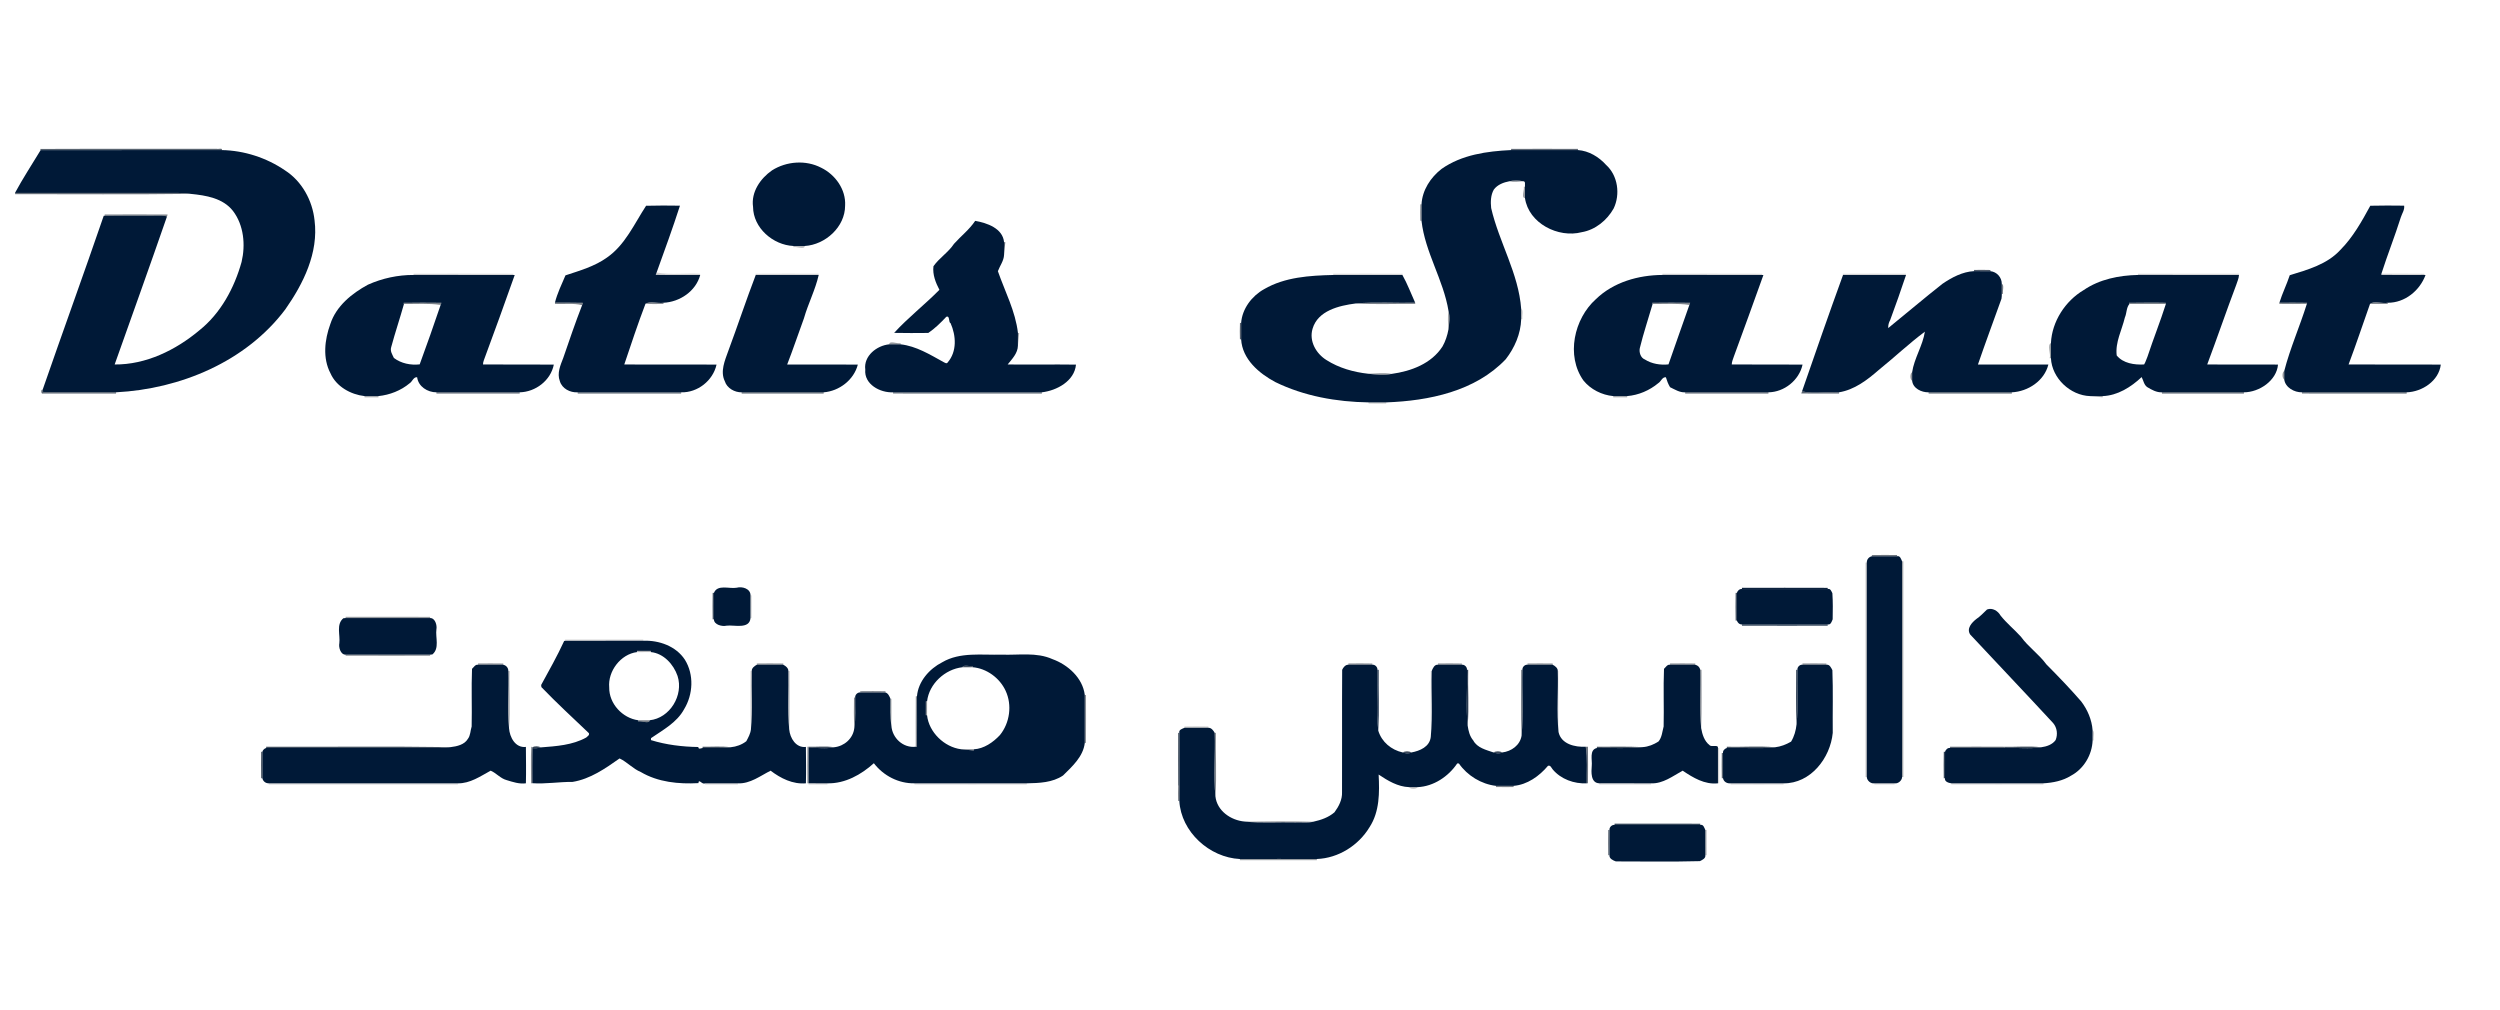 <?xml version="1.0" encoding="UTF-8" ?>
<!DOCTYPE svg PUBLIC "-//W3C//DTD SVG 1.1//EN" "http://www.w3.org/Graphics/SVG/1.1/DTD/svg11.dtd">
<svg width="1982pt" height="801pt" viewBox="0 0 1982 801" version="1.1" xmlns="http://www.w3.org/2000/svg">
<g id="#001124a7">
<path fill="#001124" opacity="0.65" d=" M 31.94 118.08 C 78.62 117.86 125.31 118.10 172.00 117.97 C 173.16 118.43 176.31 116.97 176.00 118.99 C 128.07 119.05 80.13 118.93 32.20 119.04 L 31.94 118.08 Z" />
<path fill="#001124" opacity="0.65" d=" M 458.00 311.03 C 485.33 310.98 512.67 310.98 540.00 311.03 L 540.00 311.99 C 512.67 311.99 485.34 312.04 458.02 311.97 L 458.00 311.03 Z" />
<path fill="#001124" opacity="0.65" d=" M 707.99 311.02 C 747.33 310.98 786.67 310.99 826.02 311.02 L 825.99 311.99 C 786.67 311.99 747.34 312.05 708.03 311.96 L 707.99 311.02 Z" />
</g>
<g id="#0010229e">
<path fill="#001022" opacity="0.62" d=" M 1198.00 118.02 C 1215.65 118.01 1233.31 117.93 1250.97 118.04 L 1251.01 118.98 C 1233.33 119.01 1215.67 119.03 1198.00 118.98 L 1198.00 118.02 Z" />
</g>
<g id="#001937fe">
<path fill="#001937" opacity="1.00" d=" M 32.20 119.04 C 80.13 118.93 128.07 119.05 176.00 118.99 C 193.65 119.33 211.37 125.09 225.94 135.06 C 239.37 143.67 247.73 158.99 249.38 174.71 C 252.63 200.37 240.56 224.78 226.23 245.22 C 195.07 286.76 142.86 308.44 91.99 311.02 C 72.75 310.82 53.49 311.27 34.26 310.86 C 34.13 310.42 33.88 309.55 33.76 309.11 C 49.72 263.05 66.41 217.18 82.24 171.08 L 83.09 171.02 C 96.73 170.97 110.37 171.03 124.01 170.95 C 126.71 171.09 129.75 170.57 132.37 171.68 C 118.81 210.86 104.76 249.89 90.90 288.96 C 115.62 289.19 139.33 277.57 157.96 261.96 C 174.99 248.38 185.74 228.39 191.53 207.66 C 194.73 194.17 193.33 178.55 184.72 167.25 C 176.77 157.05 163.33 154.92 151.26 153.71 C 144.56 152.63 137.75 153.06 131.00 152.98 C 91.29 153.01 51.58 153.02 11.87 152.97 C 18.07 141.43 25.40 130.32 32.20 119.04 Z" />
<path fill="#001937" opacity="1.00" d=" M 1142.91 133.89 C 1158.89 122.65 1178.95 119.86 1198.00 118.98 C 1215.67 119.03 1233.33 119.01 1251.01 118.98 C 1259.58 119.55 1267.61 124.40 1273.28 130.72 C 1282.70 139.19 1284.69 154.10 1279.29 165.30 C 1274.04 174.65 1264.76 182.25 1254.03 184.07 C 1235.37 188.96 1211.87 177.01 1208.99 157.02 C 1208.90 153.99 1209.07 151.00 1209.02 147.99 C 1208.73 146.37 1209.86 143.48 1207.27 143.69 C 1203.73 142.84 1200.21 142.83 1196.72 143.68 C 1192.08 144.55 1187.19 146.38 1184.31 150.29 C 1181.80 154.70 1181.67 159.99 1182.19 164.92 C 1188.43 192.10 1203.99 216.75 1206.00 244.98 C 1205.97 247.65 1205.97 250.33 1206.00 253.02 C 1205.63 264.63 1200.84 275.67 1193.77 284.78 C 1169.61 310.25 1132.76 317.80 1099.00 319.01 C 1094.29 318.97 1089.66 318.94 1084.99 319.01 C 1059.67 318.63 1033.93 314.09 1011.06 302.90 C 998.08 295.98 984.85 284.68 983.98 269.01 C 983.96 264.66 984.00 260.32 983.98 255.99 C 984.80 244.74 992.48 234.63 1002.22 229.23 C 1018.64 219.64 1038.43 218.44 1057.00 218.00 C 1075.28 218.06 1093.56 217.93 1111.84 218.03 C 1115.79 225.05 1118.62 232.67 1121.95 240.01 C 1106.20 240.34 1090.38 239.24 1074.70 240.60 C 1061.65 242.29 1044.77 246.24 1040.59 260.66 C 1037.71 270.46 1043.41 280.36 1051.62 285.45 C 1061.54 291.77 1073.10 295.02 1084.74 296.31 C 1090.82 296.96 1097.23 297.81 1103.31 296.42 C 1118.68 294.31 1134.88 288.32 1143.63 274.66 C 1145.97 270.54 1147.46 265.92 1148.32 261.27 C 1148.91 256.47 1149.72 251.43 1148.41 246.68 C 1144.41 221.86 1129.75 200.07 1126.97 175.01 C 1126.96 170.66 1126.98 166.32 1126.99 161.98 C 1127.56 150.75 1134.19 140.64 1142.91 133.89 Z" />
<path fill="#001937" opacity="1.00" d=" M 512.22 163.13 C 521.16 162.90 530.11 162.90 539.07 163.06 C 533.37 180.84 526.88 198.45 520.56 216.05 C 520.38 216.52 520.04 217.44 519.86 217.91 C 531.61 218.15 543.37 217.91 555.13 218.03 C 551.68 230.87 538.91 239.47 526.00 240.02 C 521.48 240.74 515.77 238.52 511.76 240.78 C 505.72 256.58 500.35 272.85 494.93 288.94 C 519.30 289.16 543.69 288.83 568.07 289.07 C 565.26 301.75 553.07 311.41 540.00 311.03 C 512.67 310.98 485.33 310.98 458.00 311.03 C 452.04 311.39 445.52 308.11 443.83 302.10 C 441.46 295.90 444.32 289.49 446.55 283.75 C 451.35 269.76 456.13 255.76 461.49 241.97 C 461.65 241.50 461.96 240.56 462.12 240.09 C 454.72 239.90 447.33 240.00 439.94 239.98 C 441.79 232.55 445.30 225.39 448.31 218.30 C 459.58 214.58 471.37 211.23 481.20 204.19 C 495.68 194.14 502.85 177.45 512.22 163.13 Z" />
<path fill="#001937" opacity="1.00" d=" M 1879.18 163.11 C 1888.10 162.92 1897.05 162.90 1906.01 163.05 C 1906.49 166.37 1904.34 169.22 1903.39 172.22 C 1898.65 187.28 1892.76 202.02 1887.99 216.99 L 1887.95 217.97 C 1899.29 218.08 1910.67 217.99 1922.04 217.99 L 1922.97 218.00 C 1918.42 230.41 1906.52 240.14 1893.00 240.02 C 1888.73 240.96 1882.12 238.17 1878.94 240.97 C 1873.25 256.95 1867.95 273.07 1861.95 288.95 C 1886.31 289.14 1910.68 288.85 1935.05 289.06 C 1933.56 301.93 1920.27 310.66 1908.00 311.03 C 1880.32 310.97 1852.65 310.99 1824.99 311.02 C 1818.95 311.16 1811.78 307.23 1810.95 300.86 C 1810.95 299.18 1810.95 295.83 1810.94 294.15 C 1815.59 276.14 1823.27 258.79 1828.86 240.94 L 1829.11 240.06 C 1821.74 239.91 1814.41 239.97 1807.10 240.02 C 1809.39 232.58 1812.90 225.58 1815.32 218.19 C 1829.48 213.86 1844.89 209.57 1855.28 198.29 C 1865.37 188.20 1872.43 175.51 1879.18 163.11 Z" />
<path fill="#001937" opacity="1.00" d=" M 773.13 175.10 C 782.43 176.71 794.99 180.99 796.02 191.98 C 795.95 195.31 796.01 198.67 796.02 202.02 C 795.86 206.73 792.72 210.69 791.12 214.99 C 796.76 231.19 805.07 246.78 807.03 263.99 C 806.95 267.32 807.02 270.68 807.01 274.02 C 806.89 280.01 802.44 284.56 798.87 288.95 C 816.92 289.17 834.99 288.81 853.04 289.07 C 851.83 302.14 837.78 309.67 826.02 311.02 C 786.67 310.99 747.33 310.98 707.99 311.02 C 697.81 311.52 684.90 304.66 685.99 293.00 C 684.56 282.21 695.11 273.93 704.98 272.98 C 707.93 272.96 711.02 273.00 714.02 272.99 C 726.40 274.36 737.30 281.13 748.01 287.03 C 748.98 287.47 750.50 288.71 751.33 287.33 C 758.79 278.64 758.02 266.14 753.62 256.21 C 751.78 255.53 753.27 249.93 750.21 251.17 C 745.83 255.84 741.26 260.37 735.95 263.96 C 726.91 264.03 717.88 264.12 708.86 263.91 C 720.03 251.71 733.15 241.54 744.76 229.78 C 741.76 224.01 739.25 217.74 740.04 211.07 C 744.64 204.49 751.88 200.07 756.35 193.29 C 761.85 187.14 768.51 182.03 773.13 175.10 Z" />
<path fill="#001937" opacity="1.00" d=" M 1539.99 224.99 C 1547.33 219.99 1555.95 215.38 1565.00 214.97 C 1569.32 215.02 1573.63 214.97 1578.03 215.00 C 1583.06 215.48 1587.05 219.95 1587.01 224.98 C 1586.96 227.65 1586.96 230.32 1587.03 233.01 C 1587.06 234.30 1586.97 235.58 1586.77 236.85 C 1580.53 254.24 1574.10 271.55 1568.10 289.02 C 1586.71 289.03 1605.32 288.95 1623.95 289.01 C 1620.75 301.97 1607.79 310.41 1595.00 311.03 C 1572.99 310.98 1550.98 310.97 1528.99 311.03 C 1523.43 311.16 1516.58 307.98 1515.95 301.86 C 1515.95 300.18 1515.95 296.83 1515.94 295.15 C 1517.56 284.03 1524.34 274.09 1526.05 262.94 C 1513.37 272.39 1501.72 283.45 1489.35 293.41 C 1480.34 301.29 1470.07 309.08 1458.02 311.01 C 1448.27 310.29 1438.18 312.33 1428.63 310.32 C 1439.29 279.51 1450.03 248.61 1461.15 218.02 C 1477.79 217.99 1494.44 217.98 1511.10 218.02 C 1507.09 229.95 1502.95 241.92 1498.53 253.74 C 1497.40 255.73 1496.88 257.85 1496.98 260.10 C 1511.37 248.46 1525.44 236.44 1539.99 224.99 Z" />
<path fill="#001937" opacity="1.00" d=" M 291.70 225.70 C 303.13 220.60 315.46 217.93 328.00 217.98 C 354.35 218.05 380.70 217.96 407.05 218.01 L 408.06 218.04 C 400.09 240.63 391.90 263.19 383.57 285.67 C 383.16 286.72 382.95 287.81 382.93 288.95 C 401.64 289.13 420.36 288.86 439.07 289.05 C 436.60 301.65 424.55 310.78 412.00 311.03 C 389.99 310.98 367.99 310.97 345.99 311.02 C 339.01 311.05 331.64 306.49 330.71 299.10 C 327.86 298.67 326.89 302.53 324.80 303.82 C 317.88 309.65 308.97 313.11 300.02 314.02 C 296.32 313.99 292.66 314.00 288.98 314.02 C 278.00 312.78 266.62 306.47 262.02 295.99 C 255.66 283.97 257.36 269.30 261.88 256.92 C 266.53 242.63 278.94 232.63 291.70 225.70 M 319.93 240.09 L 320.25 241.03 C 317.07 252.42 313.26 263.65 310.18 275.07 C 309.09 278.36 311.03 281.04 312.28 283.79 C 318.08 288.17 325.59 289.68 332.73 288.87 C 338.45 273.23 344.01 257.52 349.34 241.74 C 349.49 241.32 349.79 240.48 349.95 240.06 C 339.94 239.94 329.93 239.92 319.93 240.09 Z" />
<path fill="#001937" opacity="1.00" d=" M 599.15 218.02 C 615.78 217.97 632.42 218.00 649.06 218.02 C 646.41 229.75 640.68 240.71 637.38 252.32 C 632.89 264.53 628.78 276.88 624.06 289.01 C 642.73 289.06 661.41 288.89 680.09 289.05 C 676.96 301.21 665.31 310.09 653.01 311.03 C 631.33 310.99 609.66 310.96 587.99 311.03 C 582.47 311.15 576.35 307.76 574.66 302.31 C 570.80 294.46 574.70 285.78 577.39 278.22 C 584.84 258.23 591.53 237.90 599.15 218.02 Z" />
<path fill="#001937" opacity="1.00" d=" M 1265.20 237.20 C 1279.10 223.68 1298.98 218.07 1318.00 217.98 C 1344.34 218.05 1370.69 217.96 1397.05 218.01 L 1398.03 218.04 C 1390.24 239.59 1382.56 261.19 1374.59 282.67 C 1373.92 284.73 1372.97 286.75 1372.93 288.95 C 1391.63 289.13 1410.35 288.86 1429.07 289.05 C 1426.39 301.44 1414.56 310.88 1402.00 311.03 C 1379.99 310.98 1357.99 310.97 1335.99 311.03 C 1331.65 311.29 1327.77 308.77 1324.03 306.97 C 1322.51 304.51 1321.56 301.82 1320.71 299.10 C 1317.87 298.73 1316.83 302.48 1314.74 303.72 C 1307.78 309.54 1299.07 313.27 1290.02 314.02 C 1286.26 313.99 1282.68 314.00 1278.98 314.02 C 1270.00 313.21 1261.04 308.73 1255.36 301.67 C 1241.38 282.01 1247.90 252.71 1265.20 237.20 M 1309.95 240.07 L 1310.17 241.04 C 1306.82 252.71 1302.90 264.23 1300.03 276.04 C 1299.35 279.29 1300.66 283.67 1304.02 284.98 C 1309.55 288.50 1316.32 289.56 1322.78 288.89 C 1328.22 273.15 1333.84 257.46 1339.34 241.74 C 1339.49 241.32 1339.79 240.48 1339.95 240.06 C 1329.93 239.93 1319.93 239.94 1309.95 240.07 Z" />
<path fill="#001937" opacity="1.00" d=" M 1651.97 229.96 C 1664.55 221.36 1680.01 218.29 1695.00 217.98 C 1721.68 218.05 1748.37 217.95 1775.06 218.02 C 1774.95 220.79 1773.65 223.31 1772.86 225.92 C 1764.95 246.83 1757.75 268.01 1749.89 288.93 C 1768.58 289.14 1787.29 288.87 1806.01 289.03 C 1804.93 301.70 1791.24 310.97 1779.00 311.03 C 1757.32 310.98 1735.65 310.97 1713.99 311.03 C 1709.71 311.23 1705.71 308.96 1702.20 306.82 C 1699.63 304.90 1699.34 301.58 1697.88 298.96 C 1689.48 306.88 1678.83 313.60 1667.00 314.03 C 1663.54 313.98 1660.36 313.97 1657.00 314.03 C 1641.31 313.51 1626.76 299.85 1625.98 284.01 C 1625.96 280.00 1625.96 275.99 1625.98 272.00 C 1626.79 254.87 1637.32 238.62 1651.97 229.96 M 1687.94 240.08 L 1688.17 241.03 C 1685.68 243.96 1686.13 248.32 1684.60 251.70 C 1682.25 261.67 1676.87 271.26 1678.12 281.80 C 1683.28 288.13 1692.16 289.34 1699.84 288.95 C 1701.10 287.03 1701.58 284.74 1702.56 282.67 C 1707.14 268.70 1712.64 255.04 1717.08 241.03 L 1716.96 240.06 C 1707.28 239.83 1697.59 240.02 1687.94 240.08 Z" />
<path fill="#001937" opacity="1.00" d=" M 566.02 470.04 C 568.80 463.03 578.26 467.02 584.01 465.95 C 588.35 464.76 595.01 466.59 595.01 471.98 C 595.00 477.99 595.01 484.00 595.00 490.02 C 594.18 499.16 581.90 495.23 575.99 496.04 C 572.64 496.87 566.05 495.39 565.99 491.02 C 565.99 484.01 565.96 477.03 566.02 470.04 Z" />
<path fill="#001937" opacity="1.00" d=" M 1377.01 470.03 C 1377.46 468.41 1379.13 466.72 1380.99 466.99 C 1403.66 467.00 1426.34 467.00 1449.02 466.99 C 1451.23 466.39 1451.91 468.76 1452.71 470.30 C 1453.16 477.16 1453.09 484.07 1452.94 490.96 C 1452.22 492.71 1451.46 495.59 1449.01 495.01 C 1426.33 494.99 1403.65 495.00 1380.98 495.00 C 1379.12 495.26 1377.46 493.58 1377.01 491.96 C 1376.96 484.64 1376.96 477.34 1377.01 470.03 Z" />
<path fill="#001937" opacity="1.00" d=" M 272.21 490.16 C 272.65 490.12 273.54 490.03 273.98 489.99 C 296.33 490.00 318.67 490.00 341.02 489.99 C 345.05 489.91 346.63 495.89 345.98 498.99 C 345.11 505.42 348.66 514.01 342.79 518.84 C 342.35 518.88 341.46 518.97 341.02 519.01 C 318.67 518.99 296.32 518.99 273.98 519.01 C 269.96 519.09 268.35 513.08 269.02 510.01 C 269.87 503.55 266.34 494.99 272.21 490.16 Z" />
<path fill="#001937" opacity="1.00" d=" M 747.01 525.04 C 761.16 516.71 778.38 519.47 794.00 519.00 C 807.41 519.54 821.66 516.85 834.35 522.55 C 846.62 526.97 858.40 537.47 860.01 550.98 C 859.99 563.66 859.98 576.34 860.01 589.02 C 858.79 599.78 850.11 607.60 842.79 614.80 C 834.44 620.50 823.79 620.83 814.00 621.02 C 784.32 620.98 754.65 621.00 724.99 621.01 C 712.50 621.26 700.34 614.99 692.80 605.08 C 682.73 614.16 669.97 621.32 656.00 621.02 C 650.98 620.97 646.00 621.00 641.00 620.99 C 640.99 611.66 640.98 602.33 641.02 593.01 C 647.73 592.59 654.68 593.92 661.31 592.42 C 669.37 591.60 676.34 585.45 677.29 577.27 C 678.56 569.23 677.86 561.07 678.00 552.98 C 677.76 550.87 679.89 548.77 681.98 548.99 C 688.63 548.99 695.30 548.95 701.96 549.02 C 704.11 549.53 705.20 552.11 705.98 554.04 C 706.11 561.10 705.54 568.24 706.69 575.27 C 707.25 585.01 716.01 593.24 726.00 592.01 L 726.97 592.01 C 727.06 578.66 727.01 565.32 726.98 551.99 C 727.93 540.28 736.80 530.21 747.01 525.04 M 762.98 529.00 C 749.24 530.52 736.59 542.09 734.99 555.98 L 734.02 556.02 C 734.01 558.76 734.00 564.25 734.00 567.00 L 734.97 567.01 C 736.36 580.45 748.62 592.33 761.98 594.01 C 764.48 594.26 769.49 594.76 772.00 595.00 L 772.01 594.03 C 780.03 593.66 787.42 588.47 792.74 582.77 C 800.58 573.11 802.53 559.01 797.28 547.71 C 792.63 537.54 782.19 529.84 771.01 528.98 L 770.97 528.04 C 768.56 528.46 763.89 526.77 762.98 529.00 Z" />
<path fill="#001937" opacity="1.00" d=" M 1064.07 531.05 C 1064.82 529.19 1066.72 526.87 1068.99 527.00 C 1075.32 526.98 1081.65 526.98 1088.02 527.00 C 1090.11 526.77 1092.22 528.88 1092.01 530.98 C 1092.60 547.03 1090.84 563.45 1092.70 579.31 C 1095.46 588.28 1103.00 594.51 1112.00 596.53 C 1114.01 597.31 1116.89 597.70 1119.01 596.54 C 1125.72 595.29 1133.39 592.08 1134.31 584.28 C 1135.91 566.94 1134.54 549.44 1135.01 532.04 C 1135.90 529.90 1137.20 526.69 1139.99 527.00 C 1146.32 526.98 1152.65 526.98 1159.02 527.00 C 1161.11 526.77 1163.22 528.88 1163.01 530.98 C 1163.51 545.73 1162.02 560.64 1163.57 575.31 C 1164.19 579.47 1165.16 583.70 1167.99 587.01 C 1171.12 592.91 1178.15 594.50 1184.00 596.52 C 1185.99 597.29 1188.90 597.71 1191.01 596.54 C 1198.27 595.67 1205.09 590.80 1206.31 583.28 C 1207.89 565.92 1206.57 548.40 1206.99 530.98 C 1206.77 528.88 1208.87 526.76 1210.98 527.00 C 1217.63 526.98 1224.27 526.97 1230.96 527.01 C 1232.77 527.89 1235.12 529.69 1235.01 531.98 C 1235.48 548.06 1234.04 564.35 1235.60 580.33 C 1237.65 589.94 1248.65 592.47 1257.17 592.00 C 1258.70 601.58 1257.80 611.34 1257.98 621.01 C 1248.03 621.55 1237.49 617.74 1231.00 610.02 C 1229.96 608.82 1229.22 606.37 1227.22 607.16 C 1220.39 615.28 1210.82 622.16 1200.01 623.02 C 1195.29 622.98 1190.65 622.97 1185.99 623.02 C 1174.42 621.72 1163.22 614.85 1156.62 605.28 C 1156.29 605.27 1155.63 605.25 1155.30 605.24 C 1148.28 615.65 1136.59 623.48 1123.85 624.05 C 1122.17 624.05 1118.82 624.05 1117.15 624.05 C 1108.15 623.71 1100.23 618.93 1092.98 614.06 C 1093.70 628.20 1093.82 643.47 1085.77 655.78 C 1077.04 670.28 1061.05 680.39 1044.01 681.01 C 1023.67 681.02 1003.33 680.94 983.00 681.03 C 958.88 679.87 936.35 659.51 934.97 635.00 C 934.99 630.99 935.00 626.99 935.00 623.00 C 935.01 608.99 934.99 594.98 934.99 580.98 C 934.40 578.49 937.30 577.80 939.04 577.01 C 945.34 576.97 951.68 576.97 958.02 577.00 C 960.31 576.86 962.09 579.22 963.00 581.04 C 963.62 597.76 961.89 614.69 963.58 631.31 C 964.79 642.81 975.82 650.39 986.74 651.32 C 1000.09 652.77 1013.58 651.65 1027.00 652.03 C 1031.71 651.74 1036.66 652.66 1041.32 651.42 C 1047.32 650.10 1053.24 648.08 1057.98 643.98 C 1061.38 639.38 1064.23 633.91 1063.96 628.01 C 1064.12 595.69 1063.85 563.36 1064.07 531.05 Z" />
<path fill="#001937" opacity="1.00" d=" M 1319.22 530.24 C 1320.65 528.98 1321.74 526.69 1323.98 527.00 C 1330.64 526.98 1337.27 526.97 1343.96 527.01 C 1346.04 527.46 1347.52 528.94 1347.99 531.04 C 1348.40 546.43 1347.14 561.92 1348.68 577.27 C 1349.54 582.17 1351.19 587.55 1355.28 590.71 C 1356.96 592.66 1362.31 589.89 1361.99 593.04 C 1361.99 602.36 1361.99 611.68 1361.99 621.01 C 1351.44 622.19 1342.27 616.51 1334.00 610.99 C 1326.20 615.28 1318.36 621.42 1308.99 621.03 C 1295.31 620.94 1281.64 621.02 1267.97 621.00 C 1260.93 620.81 1261.56 611.89 1261.95 607.00 C 1262.46 602.54 1259.79 594.41 1266.04 593.01 C 1278.09 592.69 1290.23 593.72 1302.26 592.32 C 1306.77 592.05 1311.05 590.28 1314.84 587.87 C 1317.62 584.55 1317.84 579.96 1318.93 575.97 C 1319.29 560.73 1318.60 545.44 1319.22 530.24 Z" />
<path fill="#001937" opacity="1.00" d=" M 1425.00 530.98 C 1424.76 528.88 1426.87 526.76 1428.99 527.00 C 1435.32 526.98 1441.64 526.98 1448.02 527.00 C 1450.54 526.64 1451.75 529.43 1452.71 531.30 C 1453.36 547.85 1452.83 564.44 1453.00 581.02 C 1451.08 601.00 1435.44 621.28 1414.00 621.03 C 1399.98 620.95 1385.97 621.00 1371.98 621.02 C 1369.24 621.31 1366.48 619.79 1366.01 616.96 C 1365.95 610.29 1365.98 603.64 1366.00 596.98 C 1365.71 595.12 1367.41 593.47 1369.04 593.01 C 1381.76 592.57 1394.63 593.84 1407.31 592.43 C 1411.81 591.91 1416.05 590.24 1419.97 587.97 C 1422.50 583.82 1423.81 579.06 1424.31 574.26 C 1425.78 559.89 1424.66 545.40 1425.00 530.98 Z" />
</g>
<g id="#001937fd">
<path fill="#001937" opacity="1.00" d=" M 612.05 135.07 C 623.52 127.80 638.88 126.66 651.02 132.97 C 662.21 138.40 670.75 150.26 670.00 163.00 C 670.02 179.92 654.34 194.02 638.02 195.02 C 634.95 195.00 632.00 195.01 628.98 195.01 C 612.84 194.26 597.15 180.71 597.02 164.01 C 595.36 152.29 602.81 141.49 612.05 135.07 Z" />
<path fill="#001937" opacity="1.00" d=" M 1575.31 483.21 C 1579.61 481.59 1583.97 484.35 1586.02 487.99 C 1590.85 494.09 1596.97 499.02 1602.19 504.79 C 1607.99 512.89 1616.49 518.63 1622.36 526.70 C 1631.83 536.23 1641.14 545.92 1649.94 556.04 C 1654.98 562.66 1658.40 570.62 1659.01 578.98 C 1658.95 581.64 1658.96 584.32 1659.02 587.01 C 1658.62 598.38 1652.06 609.53 1641.95 614.92 C 1635.41 619.05 1627.62 620.57 1620.01 621.01 C 1595.66 620.99 1571.32 621.00 1546.98 621.00 C 1544.90 620.74 1541.47 619.68 1541.99 617.01 C 1541.98 610.01 1541.95 603.03 1542.02 596.04 C 1542.43 594.40 1544.14 592.73 1545.98 592.99 C 1560.31 592.98 1574.65 593.02 1589.00 593.00 C 1598.72 592.54 1608.65 593.95 1618.31 592.43 C 1622.56 591.84 1627.08 590.36 1629.70 586.73 C 1631.52 582.28 1630.88 576.94 1627.74 573.26 C 1605.99 549.70 1583.79 526.47 1561.96 503.03 C 1558.87 498.25 1563.27 493.57 1566.78 490.80 C 1569.95 488.67 1572.56 485.85 1575.31 483.21 Z" />
<path fill="#001937" opacity="1.00" d=" M 447.27 508.17 L 448.08 508.02 C 468.72 507.95 489.36 508.05 510.00 507.98 C 522.46 507.50 535.94 512.23 542.98 523.02 C 550.34 534.87 549.51 550.56 542.34 562.31 C 536.59 572.88 525.69 578.61 516.14 585.19 C 516.12 585.59 516.09 586.37 516.07 586.76 C 528.20 590.52 540.94 592.04 553.61 592.23 C 553.80 594.44 555.61 593.18 556.99 593.04 C 564.41 592.82 571.91 593.47 579.30 592.41 C 583.79 591.96 588.11 590.43 591.68 587.64 C 593.24 584.68 594.97 581.66 595.32 578.27 C 596.84 562.90 595.61 547.40 595.99 531.98 C 595.87 529.69 598.21 527.89 600.04 527.01 C 607.00 526.98 613.98 526.96 620.96 527.02 C 622.79 527.87 625.11 529.70 625.01 531.98 C 625.38 547.40 624.15 562.90 625.69 578.27 C 626.30 585.13 631.00 593.09 638.93 592.17 C 638.98 601.77 639.17 611.40 638.93 621.01 C 628.55 621.92 618.92 617.07 610.94 611.00 C 602.93 614.97 594.76 621.49 585.00 621.03 C 576.32 620.98 567.65 620.96 558.98 621.02 C 556.64 622.38 553.97 616.92 553.71 620.86 C 538.12 621.73 521.67 620.15 507.98 612.04 C 501.78 609.48 497.09 604.04 491.20 601.29 C 479.88 609.27 467.97 617.61 453.97 619.89 C 443.28 619.80 432.69 621.66 422.01 620.93 C 421.99 611.64 421.94 602.36 422.10 593.08 C 424.45 593.35 426.74 593.16 428.98 592.52 C 441.09 591.57 453.84 590.76 464.73 584.73 C 465.70 583.76 467.54 582.89 466.84 581.22 C 454.20 569.16 441.35 557.35 429.22 544.74 C 429.17 544.32 429.07 543.48 429.02 543.06 C 435.31 531.54 441.78 520.11 447.27 508.17 M 505.01 516.01 L 504.98 516.99 C 492.09 518.61 481.80 532.13 482.99 545.00 C 482.77 557.80 493.51 569.38 505.98 571.01 L 506.03 571.96 C 508.47 571.26 514.84 574.22 515.02 571.02 C 531.09 569.37 542.11 551.18 537.17 535.90 C 534.03 526.69 526.08 517.97 516.02 516.98 L 515.98 516.01 C 513.24 516.01 507.75 516.01 505.01 516.01 Z" />
</g>
<g id="#000e2097">
<path fill="#000e20" opacity="0.59" d=" M 1196.72 143.68 C 1200.21 142.83 1203.73 142.84 1207.27 143.69 C 1203.68 143.93 1200.23 144.27 1196.72 143.68 Z" />
</g>
<g id="#00091563">
<path fill="#000915" opacity="0.39" d=" M 1208.05 148.02 L 1209.02 147.99 C 1209.07 151.00 1208.90 153.99 1208.99 157.02 C 1205.64 156.87 1208.77 150.46 1208.05 148.02 Z" />
</g>
<g id="#000e2096">
<path fill="#000e20" opacity="0.59" d=" M 11.87 152.97 C 51.58 153.02 91.29 153.01 131.00 152.98 C 137.75 153.06 144.56 152.63 151.26 153.71 C 104.87 154.34 58.45 153.90 12.05 153.94 L 11.87 152.97 Z" />
</g>
<g id="#000c1b7d">
<path fill="#000c1b" opacity="0.49" d=" M 1126.04 162.03 L 1126.99 161.98 C 1126.98 166.32 1126.96 170.66 1126.97 175.01 L 1126.01 174.99 C 1125.95 170.67 1125.83 166.35 1126.04 162.03 Z" />
</g>
<g id="#000c1b7f">
<path fill="#000c1b" opacity="0.50" d=" M 82.98 170.04 C 99.63 169.97 116.28 169.94 132.94 170.06 C 132.79 170.47 132.51 171.28 132.37 171.68 C 129.75 170.57 126.71 171.09 124.01 170.95 C 110.37 171.03 96.73 170.97 83.09 171.02 L 82.98 170.04 Z" />
<path fill="#000c1b" opacity="0.50" d=" M 1069.01 526.02 C 1075.30 526.00 1081.65 525.83 1087.97 526.05 L 1088.02 527.00 C 1081.65 526.98 1075.32 526.98 1068.99 527.00 L 1069.01 526.02 Z" />
</g>
<g id="#001025aa">
<path fill="#001025" opacity="0.67" d=" M 796.02 191.98 L 797.00 192.01 C 796.75 194.52 796.26 199.52 796.02 202.02 C 796.01 198.67 795.95 195.31 796.02 191.98 Z" />
</g>
<g id="#00070f46">
<path fill="#00070f" opacity="0.27" d=" M 628.98 195.01 C 632.00 195.01 634.95 195.00 638.02 195.02 C 637.82 198.24 631.48 195.25 629.03 195.96 L 628.98 195.01 Z" />
<path fill="#00070f" opacity="0.27" d=" M 986.74 651.32 C 1004.90 650.97 1023.18 650.50 1041.32 651.42 C 1036.66 652.66 1031.71 651.74 1027.00 652.03 C 1013.58 651.65 1000.09 652.77 986.74 651.32 Z" />
</g>
<g id="#001126b0">
<path fill="#001126" opacity="0.69" d=" M 1565.00 214.01 C 1569.25 213.99 1573.64 213.82 1577.96 214.05 L 1578.03 215.00 C 1573.63 214.97 1569.32 215.02 1565.00 214.97 L 1565.00 214.01 Z" />
</g>
<g id="#00040a2e">
<path fill="#00040a" opacity="0.18" d=" M 519.86 217.91 C 520.04 217.44 520.38 216.52 520.56 216.05 C 531.89 218.12 543.49 216.42 554.94 217.07 L 555.13 218.03 C 543.37 217.91 531.61 218.15 519.86 217.91 Z" />
</g>
<g id="#0004092b">
<path fill="#000409" opacity="0.17" d=" M 328.01 217.01 C 354.32 217.02 380.65 216.91 406.96 217.05 L 407.05 218.01 C 380.70 217.96 354.35 218.05 328.00 217.98 L 328.01 217.01 Z" />
<path fill="#000409" opacity="0.17" d=" M 598.95 217.06 C 615.62 216.93 632.30 216.98 648.98 217.03 L 649.06 218.02 C 632.42 218.00 615.78 217.97 599.15 218.02 L 598.95 217.06 Z" />
<path fill="#000409" opacity="0.17" d=" M 1057.00 217.02 C 1075.34 217.00 1093.70 216.92 1112.05 217.07 L 1111.84 218.03 C 1093.56 217.93 1075.28 218.06 1057.00 218.00 L 1057.00 217.02 Z" />
<path fill="#000409" opacity="0.17" d=" M 1318.01 217.01 C 1344.32 217.03 1370.64 216.91 1396.96 217.05 L 1397.05 218.01 C 1370.69 217.96 1344.34 218.05 1318.00 217.98 L 1318.01 217.01 Z" />
<path fill="#000409" opacity="0.17" d=" M 1460.94 217.06 C 1477.60 216.94 1494.28 216.98 1510.96 217.03 L 1511.10 218.02 C 1494.44 217.98 1477.79 217.99 1461.15 218.02 L 1460.94 217.06 Z" />
<path fill="#000409" opacity="0.17" d=" M 1695.00 217.01 C 1721.65 216.99 1748.31 216.97 1774.98 217.03 L 1775.06 218.02 C 1748.37 217.95 1721.68 218.05 1695.00 217.98 L 1695.00 217.01 Z" />
<path fill="#000409" opacity="0.17" d=" M 1887.99 216.99 C 1899.29 217.04 1910.62 216.87 1921.96 217.05 L 1922.04 217.99 C 1910.67 217.99 1899.29 218.08 1887.95 217.97 L 1887.99 216.99 Z" />
<path fill="#000409" opacity="0.17" d=" M 447.98 507.04 C 468.64 506.97 489.31 506.96 509.98 507.03 L 510.00 507.98 C 489.36 508.05 468.72 507.95 448.08 508.02 L 447.98 507.04 Z" />
<path fill="#000409" opacity="0.17" d=" M 1361.99 593.04 L 1362.97 592.99 C 1362.96 602.31 1363.13 611.65 1362.95 620.98 L 1361.99 621.01 C 1361.99 611.68 1361.99 602.36 1361.99 593.04 Z" />
<path fill="#000409" opacity="0.17" d=" M 212.98 621.00 C 262.99 621.02 312.99 620.96 363.00 621.03 L 363.00 621.99 C 313.00 622.00 263.01 622.02 213.01 621.98 L 212.98 621.00 Z" />
<path fill="#000409" opacity="0.17" d=" M 558.98 621.02 C 567.65 620.96 576.32 620.98 585.00 621.03 L 585.00 621.99 C 576.33 622.02 567.67 622.06 559.02 621.98 L 558.98 621.02 Z" />
<path fill="#000409" opacity="0.17" d=" M 641.00 620.99 C 646.00 621.00 650.98 620.97 656.00 621.02 L 656.00 621.99 C 652.25 621.99 644.75 621.98 641.01 621.98 L 641.00 620.99 Z" />
<path fill="#000409" opacity="0.17" d=" M 724.99 621.01 C 754.65 621.00 784.32 620.98 814.00 621.02 L 814.00 621.98 C 784.34 621.98 754.68 622.07 725.03 621.95 L 724.99 621.01 Z" />
<path fill="#000409" opacity="0.17" d=" M 1267.97 621.00 C 1281.64 621.02 1295.31 620.94 1308.99 621.03 L 1309.00 621.99 C 1295.33 622.00 1281.67 622.04 1268.02 621.97 L 1267.97 621.00 Z" />
<path fill="#000409" opacity="0.17" d=" M 1371.98 621.02 C 1385.97 621.00 1399.98 620.95 1414.00 621.03 L 1414.00 621.99 C 1400.00 621.99 1386.01 622.06 1372.03 621.97 L 1371.98 621.02 Z" />
<path fill="#000409" opacity="0.17" d=" M 1546.98 621.00 C 1571.32 621.00 1595.66 620.99 1620.01 621.01 L 1619.99 621.98 C 1595.66 621.99 1571.34 622.06 1547.03 621.95 L 1546.98 621.00 Z" />
</g>
<g id="#000e1e8d">
<path fill="#000e1e" opacity="0.55" d=" M 1587.01 224.98 C 1589.21 225.92 1587.52 230.56 1587.96 232.97 L 1587.03 233.01 C 1586.96 230.32 1586.96 227.65 1587.01 224.98 Z" />
</g>
<g id="#000c1b82">
<path fill="#000c1b" opacity="0.51" d=" M 319.93 240.09 C 329.93 239.92 339.94 239.94 349.95 240.06 C 349.79 240.48 349.49 241.32 349.34 241.74 C 339.70 240.37 329.94 241.12 320.25 241.03 L 319.93 240.09 Z" />
</g>
<g id="#000c1c83">
<path fill="#000c1c" opacity="0.51" d=" M 439.94 239.98 C 447.33 240.00 454.72 239.90 462.12 240.09 C 461.96 240.56 461.65 241.50 461.49 241.97 C 454.46 240.16 447.17 241.36 440.02 240.97 L 439.94 239.98 Z" />
<path fill="#000c1c" opacity="0.51" d=" M 1074.70 240.60 C 1090.38 239.24 1106.20 240.34 1121.95 240.01 L 1122.00 240.97 C 1106.24 240.77 1090.41 241.54 1074.70 240.60 Z" />
<path fill="#000c1c" opacity="0.51" d=" M 1309.95 240.07 C 1319.93 239.94 1329.93 239.93 1339.95 240.06 C 1339.79 240.48 1339.49 241.32 1339.34 241.74 C 1329.66 240.38 1319.88 241.11 1310.17 241.04 L 1309.95 240.07 Z" />
</g>
<g id="#000b1a78">
<path fill="#000b1a" opacity="0.47" d=" M 511.76 240.78 C 515.77 238.52 521.48 240.74 526.00 240.02 L 526.00 240.99 C 521.23 240.96 516.49 241.28 511.76 240.78 Z" />
</g>
<g id="#000c1b80">
<path fill="#000c1b" opacity="0.50" d=" M 1687.94 240.08 C 1697.59 240.02 1707.28 239.83 1716.96 240.06 L 1717.08 241.03 C 1707.42 241.00 1697.79 240.95 1688.17 241.03 L 1687.94 240.08 Z" />
<path fill="#000c1b" opacity="0.50" d=" M 1807.10 240.02 C 1814.41 239.97 1821.74 239.91 1829.11 240.06 L 1828.86 240.94 C 1821.54 241.09 1814.25 241.05 1806.99 240.97 L 1807.10 240.02 Z" />
<path fill="#000c1b" opacity="0.50" d=" M 963.00 581.04 L 963.97 580.99 C 963.60 597.74 964.78 614.60 963.58 631.31 C 961.89 614.69 963.62 597.76 963.00 581.04 Z" />
</g>
<g id="#000c1a7a">
<path fill="#000c1a" opacity="0.48" d=" M 1878.94 240.97 C 1882.12 238.17 1888.73 240.96 1893.00 240.02 L 1893.00 240.99 C 1888.23 241.01 1883.63 241.11 1878.94 240.97 Z" />
</g>
<g id="#00050c35">
<path fill="#00050c" opacity="0.21" d=" M 1206.00 244.98 C 1208.21 245.90 1206.53 250.57 1206.95 252.97 L 1206.00 253.02 C 1205.97 250.33 1205.97 247.65 1206.00 244.98 Z" />
</g>
<g id="#0009135b">
<path fill="#000913" opacity="0.36" d=" M 1148.41 246.68 C 1149.72 251.43 1148.91 256.47 1148.32 261.27 C 1148.10 256.42 1147.46 251.48 1148.41 246.68 Z" />
</g>
<g id="#001024a9">
<path fill="#001024" opacity="0.66" d=" M 983.04 256.03 L 983.98 255.99 C 984.00 260.32 983.96 264.66 983.98 269.01 L 983.01 268.99 C 982.95 264.66 982.83 260.35 983.04 256.03 Z" />
</g>
<g id="#0009145e">
<path fill="#000914" opacity="0.37" d=" M 807.03 263.99 L 808.00 264.01 C 807.75 266.51 807.26 271.52 807.01 274.02 C 807.02 270.68 806.95 267.32 807.03 263.99 Z" />
</g>
<g id="#000a176a">
<path fill="#000a17" opacity="0.42" d=" M 704.98 272.98 C 705.07 269.72 711.54 272.76 713.97 272.04 L 714.02 272.99 C 711.02 273.00 707.93 272.96 704.98 272.98 Z" />
</g>
<g id="#000a1665">
<path fill="#000a16" opacity="0.40" d=" M 1625.01 283.99 C 1626.09 280.88 1622.92 273.43 1625.98 272.00 C 1625.96 275.99 1625.96 280.00 1625.98 284.01 L 1625.01 283.99 Z" />
</g>
<g id="#000b1870">
<path fill="#000b18" opacity="0.44" d=" M 1810.95 300.86 C 1809.13 300.04 1809.13 294.96 1810.94 294.15 C 1810.95 295.83 1810.95 299.18 1810.95 300.86 Z" />
</g>
<g id="#000b1974">
<path fill="#000b19" opacity="0.45" d=" M 1515.95 301.86 C 1514.13 301.04 1514.13 295.96 1515.94 295.15 C 1515.95 296.83 1515.95 300.18 1515.95 301.86 Z" />
</g>
<g id="#000b1872">
<path fill="#000b18" opacity="0.45" d=" M 1084.74 296.31 C 1090.88 296.11 1097.17 295.43 1103.31 296.42 C 1097.23 297.81 1090.82 296.96 1084.74 296.31 Z" />
</g>
<g id="#001023a3">
<path fill="#001023" opacity="0.64" d=" M 34.01 311.99 C 32.47 312.87 32.35 308.09 33.76 309.11 C 33.88 309.55 34.13 310.42 34.26 310.86 C 53.49 311.27 72.75 310.82 91.99 311.02 L 92.00 311.98 C 72.67 312.01 53.34 312.02 34.01 311.99 Z" />
</g>
<g id="#001024a3">
<path fill="#001024" opacity="0.64" d=" M 1428.06 311.94 C 1428.21 311.53 1428.49 310.72 1428.63 310.32 C 1438.18 312.33 1448.27 310.29 1458.02 311.01 L 1457.99 311.98 C 1448.00 312.02 1438.02 312.07 1428.06 311.94 Z" />
</g>
<g id="#001024a4">
<path fill="#001024" opacity="0.64" d=" M 345.99 311.02 C 367.99 310.97 389.99 310.98 412.00 311.03 L 412.00 311.99 C 390.00 312.00 368.01 312.02 346.02 311.98 L 345.99 311.02 Z" />
<path fill="#001024" opacity="0.64" d=" M 1335.99 311.03 C 1357.99 310.97 1379.99 310.98 1402.00 311.03 L 1402.00 311.99 C 1380.00 312.00 1358.00 312.02 1336.02 311.98 L 1335.99 311.03 Z" />
<path fill="#001024" opacity="0.64" d=" M 1275.02 658.02 L 1276.00 657.98 C 1275.98 664.66 1275.96 671.32 1275.99 678.02 L 1275.02 677.99 C 1274.92 671.32 1274.92 664.66 1275.02 658.02 Z" />
</g>
<g id="#001124a6">
<path fill="#001124" opacity="0.65" d=" M 587.99 311.03 C 609.66 310.96 631.33 310.99 653.01 311.03 L 652.99 311.99 C 631.33 312.01 609.67 312.01 588.01 311.99 L 587.99 311.03 Z" />
<path fill="#001124" opacity="0.65" d=" M 1528.99 311.03 C 1550.98 310.97 1572.99 310.98 1595.00 311.03 L 1595.00 311.99 C 1573.00 312.00 1551.00 312.02 1529.02 311.98 L 1528.99 311.03 Z" />
<path fill="#001124" opacity="0.65" d=" M 1824.99 311.02 C 1852.65 310.99 1880.32 310.97 1908.00 311.03 L 1908.00 311.99 C 1880.34 311.98 1852.68 312.06 1825.03 311.96 L 1824.99 311.02 Z" />
<path fill="#001124" opacity="0.65" d=" M 1365.02 597.02 L 1366.00 596.98 C 1365.98 603.64 1365.95 610.29 1366.01 616.96 L 1365.04 617.01 C 1364.92 610.34 1364.92 603.67 1365.02 597.02 Z" />
</g>
<g id="#001024a5">
<path fill="#001024" opacity="0.65" d=" M 1713.99 311.03 C 1735.65 310.97 1757.32 310.98 1779.00 311.03 L 1779.00 311.99 C 1757.33 312.01 1735.66 312.01 1714.01 311.99 L 1713.99 311.03 Z" />
</g>
<g id="#00081256">
<path fill="#000812" opacity="0.34" d=" M 288.98 314.02 C 292.66 314.00 296.32 313.99 300.02 314.02 L 299.99 315.00 C 297.25 314.99 291.76 314.99 289.02 314.99 L 288.98 314.02 Z" />
</g>
<g id="#00081356">
<path fill="#000813" opacity="0.34" d=" M 1278.98 314.02 C 1282.68 314.00 1286.26 313.99 1290.02 314.02 L 1289.99 315.00 C 1287.25 314.99 1281.76 314.99 1279.02 314.99 L 1278.98 314.02 Z" />
</g>
<g id="#0009135a">
<path fill="#000913" opacity="0.35" d=" M 1657.00 314.03 C 1660.36 313.97 1663.54 313.98 1667.00 314.03 L 1667.00 315.00 C 1664.50 314.76 1659.50 314.27 1657.00 314.03 Z" />
</g>
<g id="#00050b34">
<path fill="#00050b" opacity="0.20" d=" M 1084.99 319.01 C 1089.66 318.94 1094.29 318.97 1099.00 319.01 L 1099.00 319.98 C 1094.30 319.99 1089.68 320.15 1085.03 319.95 L 1084.99 319.01 Z" />
</g>
<g id="#000e1f91">
<path fill="#000e1f" opacity="0.57" d=" M 1483.99 440.04 C 1490.64 439.94 1497.30 439.93 1503.99 440.02 L 1504.02 440.99 C 1497.32 441.00 1490.69 440.95 1484.04 441.02 L 1483.99 440.04 Z" />
</g>
<g id="#001937ff">
<path fill="#001937" opacity="1.00" d=" M 1480.00 445.98 C 1479.95 443.54 1481.63 441.46 1484.04 441.02 C 1490.69 440.95 1497.32 441.00 1504.02 440.99 C 1506.49 440.40 1507.18 443.31 1507.99 445.04 C 1508.02 502.03 1507.98 559.03 1508.00 616.02 C 1507.88 618.79 1504.86 621.49 1502.02 621.02 C 1496.61 620.98 1491.33 620.98 1485.98 621.02 C 1483.11 621.49 1480.10 618.78 1479.99 616.02 C 1480.01 559.34 1479.99 502.66 1480.00 445.98 Z" />
<path fill="#001937" opacity="1.00" d=" M 374.22 530.24 C 375.66 528.98 376.75 526.69 378.98 527.00 C 385.64 526.98 392.29 526.97 398.96 527.01 C 401.35 527.48 403.04 529.53 403.01 531.98 C 403.59 547.05 401.91 562.32 403.57 577.31 C 404.06 584.44 408.52 593.10 416.93 592.17 C 416.99 601.77 417.17 611.40 416.93 621.01 C 411.66 621.72 406.59 619.97 401.66 618.47 C 396.80 617.20 393.54 612.91 389.00 610.99 C 380.85 615.41 372.71 621.18 363.00 621.03 C 312.99 620.96 262.99 621.02 212.98 621.00 C 210.53 621.04 208.47 619.35 208.01 616.96 C 207.99 609.97 207.95 603.01 208.02 596.04 C 208.29 594.66 209.70 593.33 211.04 593.01 C 253.03 593.00 295.01 592.97 337.00 593.02 C 343.75 592.94 350.55 593.32 357.26 592.32 C 362.22 591.73 368.16 590.42 370.88 585.85 C 373.07 583.06 372.88 579.17 373.93 575.97 C 374.29 560.73 373.60 545.44 374.22 530.24 Z" />
<path fill="#001937" opacity="1.00" d=" M 1276.00 657.98 C 1275.75 655.87 1277.88 653.77 1279.99 653.99 C 1302.66 654.00 1325.34 654.00 1348.02 653.99 C 1350.49 653.40 1351.19 656.31 1351.99 658.04 C 1351.98 664.68 1352.01 671.35 1352.00 678.02 C 1352.36 680.55 1349.56 681.75 1347.70 682.71 C 1325.49 683.31 1303.25 682.94 1281.05 682.93 C 1278.86 682.15 1275.71 680.76 1275.99 678.02 C 1275.96 671.32 1275.98 664.66 1276.00 657.98 Z" />
</g>
<g id="#00081255">
<path fill="#000812" opacity="0.33" d=" M 1507.99 445.04 L 1508.97 444.99 C 1509.03 501.98 1509.01 558.98 1508.97 615.98 L 1508.00 616.02 C 1507.98 559.03 1508.02 502.03 1507.99 445.04 Z" />
</g>
<g id="#00060e40">
<path fill="#00060e" opacity="0.25" d=" M 1479.02 446.01 L 1480.00 445.98 C 1479.99 502.66 1480.01 559.34 1479.99 616.02 L 1479.02 615.99 C 1478.99 559.33 1478.98 502.67 1479.02 446.01 Z" />
</g>
<g id="#001834f1">
<path fill="#001834" opacity="0.95" d=" M 1381.01 466.02 C 1403.66 466.01 1426.31 465.93 1448.97 466.04 L 1449.02 466.99 C 1426.34 467.00 1403.66 467.00 1380.99 466.99 L 1381.01 466.02 Z" />
<path fill="#001834" opacity="0.95" d=" M 1380.98 495.00 C 1403.65 495.00 1426.33 494.99 1449.01 495.01 L 1448.99 495.98 C 1426.33 495.99 1403.67 496.07 1381.03 495.96 L 1380.98 495.00 Z" />
</g>
<g id="#00142ccd">
<path fill="#00142c" opacity="0.80" d=" M 565.04 470.00 L 566.02 470.04 C 565.96 477.03 565.99 484.01 565.99 491.02 L 565.02 490.99 C 564.95 483.98 564.91 476.99 565.04 470.00 Z" />
</g>
<g id="#00142bc8">
<path fill="#00142b" opacity="0.78" d=" M 1376.04 470.01 L 1377.01 470.03 C 1376.96 477.34 1376.96 484.64 1377.01 491.96 L 1376.03 492.01 C 1375.97 484.67 1375.85 477.33 1376.04 470.01 Z" />
</g>
<g id="#0004092a">
<path fill="#000409" opacity="0.16" d=" M 595.01 471.98 L 595.98 472.01 C 595.97 477.98 596.17 483.98 595.95 489.97 L 595.00 490.02 C 595.01 484.00 595.00 477.99 595.01 471.98 Z" />
<path fill="#000409" opacity="0.16" d=" M 1485.98 621.02 C 1491.33 620.98 1496.61 620.98 1502.02 621.02 L 1501.99 621.99 C 1496.64 622.06 1491.32 622.06 1486.02 621.98 L 1485.98 621.02 Z" />
</g>
<g id="#000a1769">
<path fill="#000a17" opacity="0.41" d=" M 274.01 489.02 C 296.33 489.00 318.65 488.95 340.97 489.04 L 341.02 489.99 C 318.67 490.00 296.33 490.00 273.98 489.99 L 274.01 489.02 Z" />
<path fill="#000a17" opacity="0.41" d=" M 273.98 519.01 C 296.32 518.99 318.67 518.99 341.02 519.01 L 340.99 519.98 C 318.67 520.00 296.34 520.05 274.03 519.96 L 273.98 519.01 Z" />
<path fill="#000a17" opacity="0.41" d=" M 640.05 592.01 L 641.00 592.03 L 641.02 593.01 C 640.98 602.33 640.99 611.66 641.00 620.99 L 640.02 621.00 C 640.02 611.33 639.85 601.66 640.05 592.01 Z" />
</g>
<g id="#0007114d">
<path fill="#000711" opacity="0.30" d=" M 505.01 516.01 C 507.75 516.01 513.24 516.01 515.98 516.01 L 516.02 516.98 C 512.31 516.96 508.67 517.01 504.98 516.99 L 505.01 516.01 Z" />
</g>
<g id="#000c1b7e">
<path fill="#000c1b" opacity="0.49" d=" M 379.02 526.02 C 385.68 525.93 392.34 525.93 399.01 526.04 L 398.96 527.01 C 392.29 526.97 385.64 526.98 378.98 527.00 L 379.02 526.02 Z" />
<path fill="#000c1b" opacity="0.49" d=" M 1140.01 526.02 C 1146.30 526.00 1152.65 525.83 1158.97 526.05 L 1159.02 527.00 C 1152.65 526.98 1146.32 526.98 1139.99 527.00 L 1140.01 526.02 Z" />
<path fill="#000c1b" opacity="0.49" d=" M 1324.02 526.02 C 1330.66 525.93 1337.33 525.93 1344.01 526.04 L 1343.96 527.01 C 1337.27 526.97 1330.64 526.98 1323.98 527.00 L 1324.02 526.02 Z" />
<path fill="#000c1b" opacity="0.49" d=" M 1429.01 526.02 C 1435.29 526.00 1441.65 525.83 1447.97 526.05 L 1448.02 527.00 C 1441.64 526.98 1435.32 526.98 1428.99 527.00 L 1429.01 526.02 Z" />
<path fill="#000c1b" opacity="0.49" d=" M 421.17 591.96 L 422.07 592.44 L 422.10 593.08 C 421.94 602.36 421.99 611.64 422.01 620.93 L 421.03 621.02 C 421.12 611.33 420.65 601.63 421.17 591.96 Z" />
</g>
<g id="#000b1a7a">
<path fill="#000b1a" opacity="0.48" d=" M 599.99 526.03 C 606.98 525.94 613.99 525.91 621.00 526.04 L 620.96 527.02 C 613.98 526.96 607.00 526.98 600.04 527.01 L 599.99 526.03 Z" />
</g>
<g id="#000c1a7b">
<path fill="#000c1a" opacity="0.48" d=" M 1211.02 526.02 C 1217.66 525.93 1224.33 525.93 1231.01 526.03 L 1230.96 527.01 C 1224.27 526.97 1217.63 526.98 1210.98 527.00 L 1211.02 526.02 Z" />
</g>
<g id="#001228bc">
<path fill="#001228" opacity="0.74" d=" M 762.98 529.00 C 763.89 526.77 768.56 528.46 770.97 528.04 L 771.01 528.98 C 768.31 528.98 765.63 528.98 762.98 529.00 Z" />
</g>
<g id="#001834f2">
<path fill="#001834" opacity="0.95" d=" M 1092.01 530.98 L 1092.98 531.01 C 1092.78 547.10 1093.46 563.24 1092.70 579.31 C 1090.84 563.45 1092.60 547.03 1092.01 530.98 Z" />
</g>
<g id="#00152ed4">
<path fill="#00152e" opacity="0.83" d=" M 1163.01 530.98 L 1163.98 531.01 C 1163.60 545.75 1164.77 560.61 1163.57 575.31 C 1162.02 560.64 1163.51 545.73 1163.01 530.98 Z" />
<path fill="#00152e" opacity="0.83" d=" M 1424.04 531.03 L 1425.00 530.98 C 1424.66 545.40 1425.78 559.89 1424.31 574.26 C 1423.68 559.86 1424.05 545.43 1424.04 531.03 Z" />
</g>
<g id="#000e2095">
<path fill="#000e20" opacity="0.58" d=" M 1206.02 531.02 L 1206.99 530.98 C 1206.57 548.40 1207.89 565.92 1206.31 583.28 C 1205.65 565.87 1206.11 548.43 1206.02 531.02 Z" />
<path fill="#000e20" opacity="0.58" d=" M 1257.17 592.00 C 1257.62 592.01 1258.50 592.02 1258.94 592.03 C 1258.97 601.67 1259.14 611.33 1258.95 620.98 L 1257.98 621.01 C 1257.80 611.34 1258.70 601.58 1257.17 592.00 Z" />
</g>
<g id="#000a186d">
<path fill="#000a18" opacity="0.43" d=" M 1347.99 531.04 L 1348.97 530.99 C 1348.89 546.41 1349.33 561.85 1348.68 577.27 C 1347.14 561.92 1348.40 546.43 1347.99 531.04 Z" />
</g>
<g id="#00081359">
<path fill="#000813" opacity="0.35" d=" M 403.01 531.98 L 403.98 532.01 C 403.57 547.08 404.82 562.28 403.57 577.31 C 401.91 562.32 403.59 547.05 403.01 531.98 Z" />
</g>
<g id="#00050a30">
<path fill="#00050a" opacity="0.19" d=" M 595.02 532.01 L 595.99 531.98 C 595.61 547.40 596.84 562.90 595.32 578.27 C 594.65 562.86 595.11 547.43 595.02 532.01 Z" />
</g>
<g id="#00060f45">
<path fill="#00060f" opacity="0.27" d=" M 625.01 531.98 L 625.98 532.01 C 625.88 547.43 626.34 562.86 625.69 578.27 C 624.15 562.90 625.38 547.40 625.01 531.98 Z" />
</g>
<g id="#00010310">
<path fill="#000103" opacity="0.06" d=" M 1134.04 532.00 L 1135.01 532.04 C 1134.54 549.44 1135.91 566.94 1134.31 584.28 C 1133.66 566.86 1134.09 549.42 1134.04 532.00 Z" />
<path fill="#000103" opacity="0.06" d=" M 1235.01 531.98 L 1235.98 532.01 C 1235.69 548.10 1236.63 564.28 1235.60 580.33 C 1234.04 564.35 1235.48 548.06 1235.01 531.98 Z" />
</g>
<g id="#000e1f8f">
<path fill="#000e1f" opacity="0.56" d=" M 682.01 548.02 C 688.67 547.93 695.33 547.93 702.01 548.04 L 701.96 549.02 C 695.30 548.95 688.63 548.99 681.98 548.99 L 682.01 548.02 Z" />
</g>
<g id="#000b1a79">
<path fill="#000b1a" opacity="0.47" d=" M 860.01 550.98 L 860.99 551.01 C 860.97 563.66 861.10 576.31 860.96 588.97 L 860.01 589.02 C 859.98 576.34 859.99 563.66 860.01 550.98 Z" />
</g>
<g id="#000c1a7d">
<path fill="#000c1a" opacity="0.49" d=" M 726.04 552.03 L 726.98 551.99 C 727.01 565.32 727.06 578.66 726.97 592.01 L 726.00 592.01 C 726.04 578.68 725.88 565.35 726.04 552.03 Z" />
</g>
<g id="#000c1c82">
<path fill="#000c1c" opacity="0.51" d=" M 677.05 553.03 L 678.00 552.98 C 677.86 561.07 678.56 569.23 677.29 577.27 C 676.90 569.19 676.84 561.10 677.05 553.03 Z" />
</g>
<g id="#00050b35">
<path fill="#00050b" opacity="0.21" d=" M 705.98 554.04 L 706.97 553.99 C 707.06 561.07 707.14 568.17 706.69 575.27 C 705.54 568.24 706.11 561.10 705.98 554.04 Z" />
</g>
<g id="#000b1976">
<path fill="#000b19" opacity="0.46" d=" M 734.02 556.02 L 734.99 555.98 C 735.01 559.66 734.96 563.30 734.97 567.01 L 734.00 567.00 C 734.00 564.25 734.01 558.76 734.02 556.02 Z" />
</g>
<g id="#000d1d89">
<path fill="#000d1d" opacity="0.54" d=" M 505.98 571.01 C 509.00 571.01 511.96 570.97 515.02 571.02 C 514.84 574.22 508.47 571.26 506.03 571.96 L 505.98 571.01 Z" />
</g>
<g id="#00060e3f">
<path fill="#00060e" opacity="0.25" d=" M 938.99 576.04 C 945.29 576.00 951.64 575.83 957.97 576.05 L 958.02 577.00 C 951.68 576.97 945.34 576.97 939.04 577.01 L 938.99 576.04 Z" />
</g>
<g id="#00050c38">
<path fill="#00050c" opacity="0.22" d=" M 1659.01 578.98 C 1661.20 579.92 1659.52 584.56 1659.96 586.97 L 1659.02 587.01 C 1658.96 584.32 1658.95 581.64 1659.01 578.98 Z" />
</g>
<g id="#001226b1">
<path fill="#001226" opacity="0.69" d=" M 934.02 581.02 L 934.99 580.98 C 934.99 594.98 935.01 608.99 935.00 623.00 L 934.04 623.00 C 933.95 609.00 933.97 595.01 934.02 581.02 Z" />
</g>
<g id="#001329bf">
<path fill="#001329" opacity="0.75" d=" M 210.99 592.03 C 259.74 592.16 308.52 591.60 357.26 592.32 C 350.55 593.32 343.75 592.94 337.00 593.02 C 295.01 592.97 253.03 593.00 211.04 593.01 L 210.99 592.03 Z" />
<path fill="#001329" opacity="0.75" d=" M 557.01 592.03 C 564.42 592.13 571.92 591.48 579.30 592.41 C 571.91 593.47 564.41 592.82 556.99 593.04 L 557.01 592.03 Z" />
</g>
<g id="#00142ccc">
<path fill="#00142c" opacity="0.80" d=" M 422.07 592.44 C 424.08 591.27 426.93 591.54 428.98 592.52 C 426.74 593.16 424.45 593.35 422.10 593.08 L 422.07 592.44 Z" />
</g>
<g id="#00132ac1">
<path fill="#00132a" opacity="0.76" d=" M 641.00 592.03 C 647.74 592.19 654.60 591.36 661.31 592.42 C 654.68 593.92 647.73 592.59 641.02 593.01 L 641.00 592.03 Z" />
</g>
<g id="#001329be">
<path fill="#001329" opacity="0.75" d=" M 1265.99 592.03 C 1278.07 592.05 1290.17 591.70 1302.26 592.32 C 1290.23 593.72 1278.09 592.69 1266.04 593.01 L 1265.99 592.03 Z" />
</g>
<g id="#001329bd">
<path fill="#001329" opacity="0.74" d=" M 1368.99 592.03 C 1381.73 592.32 1394.60 591.29 1407.31 592.43 C 1394.63 593.84 1381.76 592.57 1369.04 593.01 L 1368.99 592.03 Z" />
</g>
<g id="#001024a6">
<path fill="#001024" opacity="0.65" d=" M 1546.01 592.02 C 1560.33 592.01 1574.66 591.91 1589.00 592.04 L 1589.00 593.00 C 1574.65 593.02 1560.31 592.98 1545.98 592.99 L 1546.01 592.02 Z" />
</g>
<g id="#001329c0">
<path fill="#001329" opacity="0.75" d=" M 1589.00 592.04 C 1598.72 592.29 1608.60 591.27 1618.31 592.43 C 1608.65 593.95 1598.72 592.54 1589.00 593.00 L 1589.00 592.04 Z" />
</g>
<g id="#000d1d88">
<path fill="#000d1d" opacity="0.53" d=" M 761.98 594.01 C 765.33 594.01 768.61 593.96 772.01 594.03 L 772.00 595.00 C 769.49 594.76 764.48 594.26 761.98 594.01 Z" />
<path fill="#000d1d" opacity="0.53" d=" M 934.04 623.00 L 935.00 623.00 C 935.00 626.99 934.99 630.99 934.97 635.00 L 934.00 635.00 C 933.89 630.98 933.90 626.99 934.04 623.00 Z" />
</g>
<g id="#001227b6">
<path fill="#001227" opacity="0.71" d=" M 207.04 596.00 L 208.02 596.04 C 207.95 603.01 207.99 609.97 208.01 616.96 L 207.04 617.01 C 206.95 610.00 206.91 602.99 207.04 596.00 Z" />
</g>
<g id="#00132ac4">
<path fill="#00132a" opacity="0.77" d=" M 1112.00 596.53 C 1114.03 595.35 1116.96 595.32 1119.01 596.54 C 1116.89 597.70 1114.01 597.31 1112.00 596.53 Z" />
<path fill="#00132a" opacity="0.77" d=" M 1184.00 596.52 C 1186.03 595.35 1188.97 595.32 1191.01 596.54 C 1188.90 597.71 1185.99 597.29 1184.00 596.52 Z" />
</g>
<g id="#00142ccb">
<path fill="#00142c" opacity="0.80" d=" M 1541.04 596.00 L 1542.02 596.04 C 1541.95 603.03 1541.98 610.01 1541.99 617.01 L 1541.02 616.99 C 1540.93 609.98 1540.89 602.99 1541.04 596.00 Z" />
</g>
<g id="#000d1c84">
<path fill="#000d1c" opacity="0.52" d=" M 1185.99 623.02 C 1190.65 622.97 1195.29 622.98 1200.01 623.02 L 1199.99 623.99 C 1195.29 623.98 1190.68 624.15 1186.03 623.96 L 1185.99 623.02 Z" />
</g>
<g id="#00060d3d">
<path fill="#00060d" opacity="0.24" d=" M 1117.15 624.05 C 1118.82 624.05 1122.17 624.05 1123.85 624.05 C 1123.03 625.85 1117.95 625.84 1117.15 624.05 Z" />
</g>
<g id="#00152ed3">
<path fill="#00152e" opacity="0.83" d=" M 1280.01 653.02 C 1302.66 653.01 1325.31 652.93 1347.97 653.04 L 1348.02 653.99 C 1325.34 654.00 1302.66 654.00 1279.99 653.99 L 1280.01 653.02 Z" />
</g>
<g id="#00081152">
<path fill="#000811" opacity="0.32" d=" M 1351.99 658.04 L 1352.96 657.99 C 1353.04 664.65 1353.05 671.31 1352.98 677.98 L 1352.00 678.02 C 1352.01 671.35 1351.98 664.68 1351.99 658.04 Z" />
</g>
<g id="#000a1667">
<path fill="#000a16" opacity="0.40" d=" M 983.00 681.03 C 1003.33 680.94 1023.67 681.02 1044.01 681.01 L 1043.99 681.98 C 1023.66 682.01 1003.33 682.02 983.02 681.98 L 983.00 681.03 Z" />
</g>
</svg>
